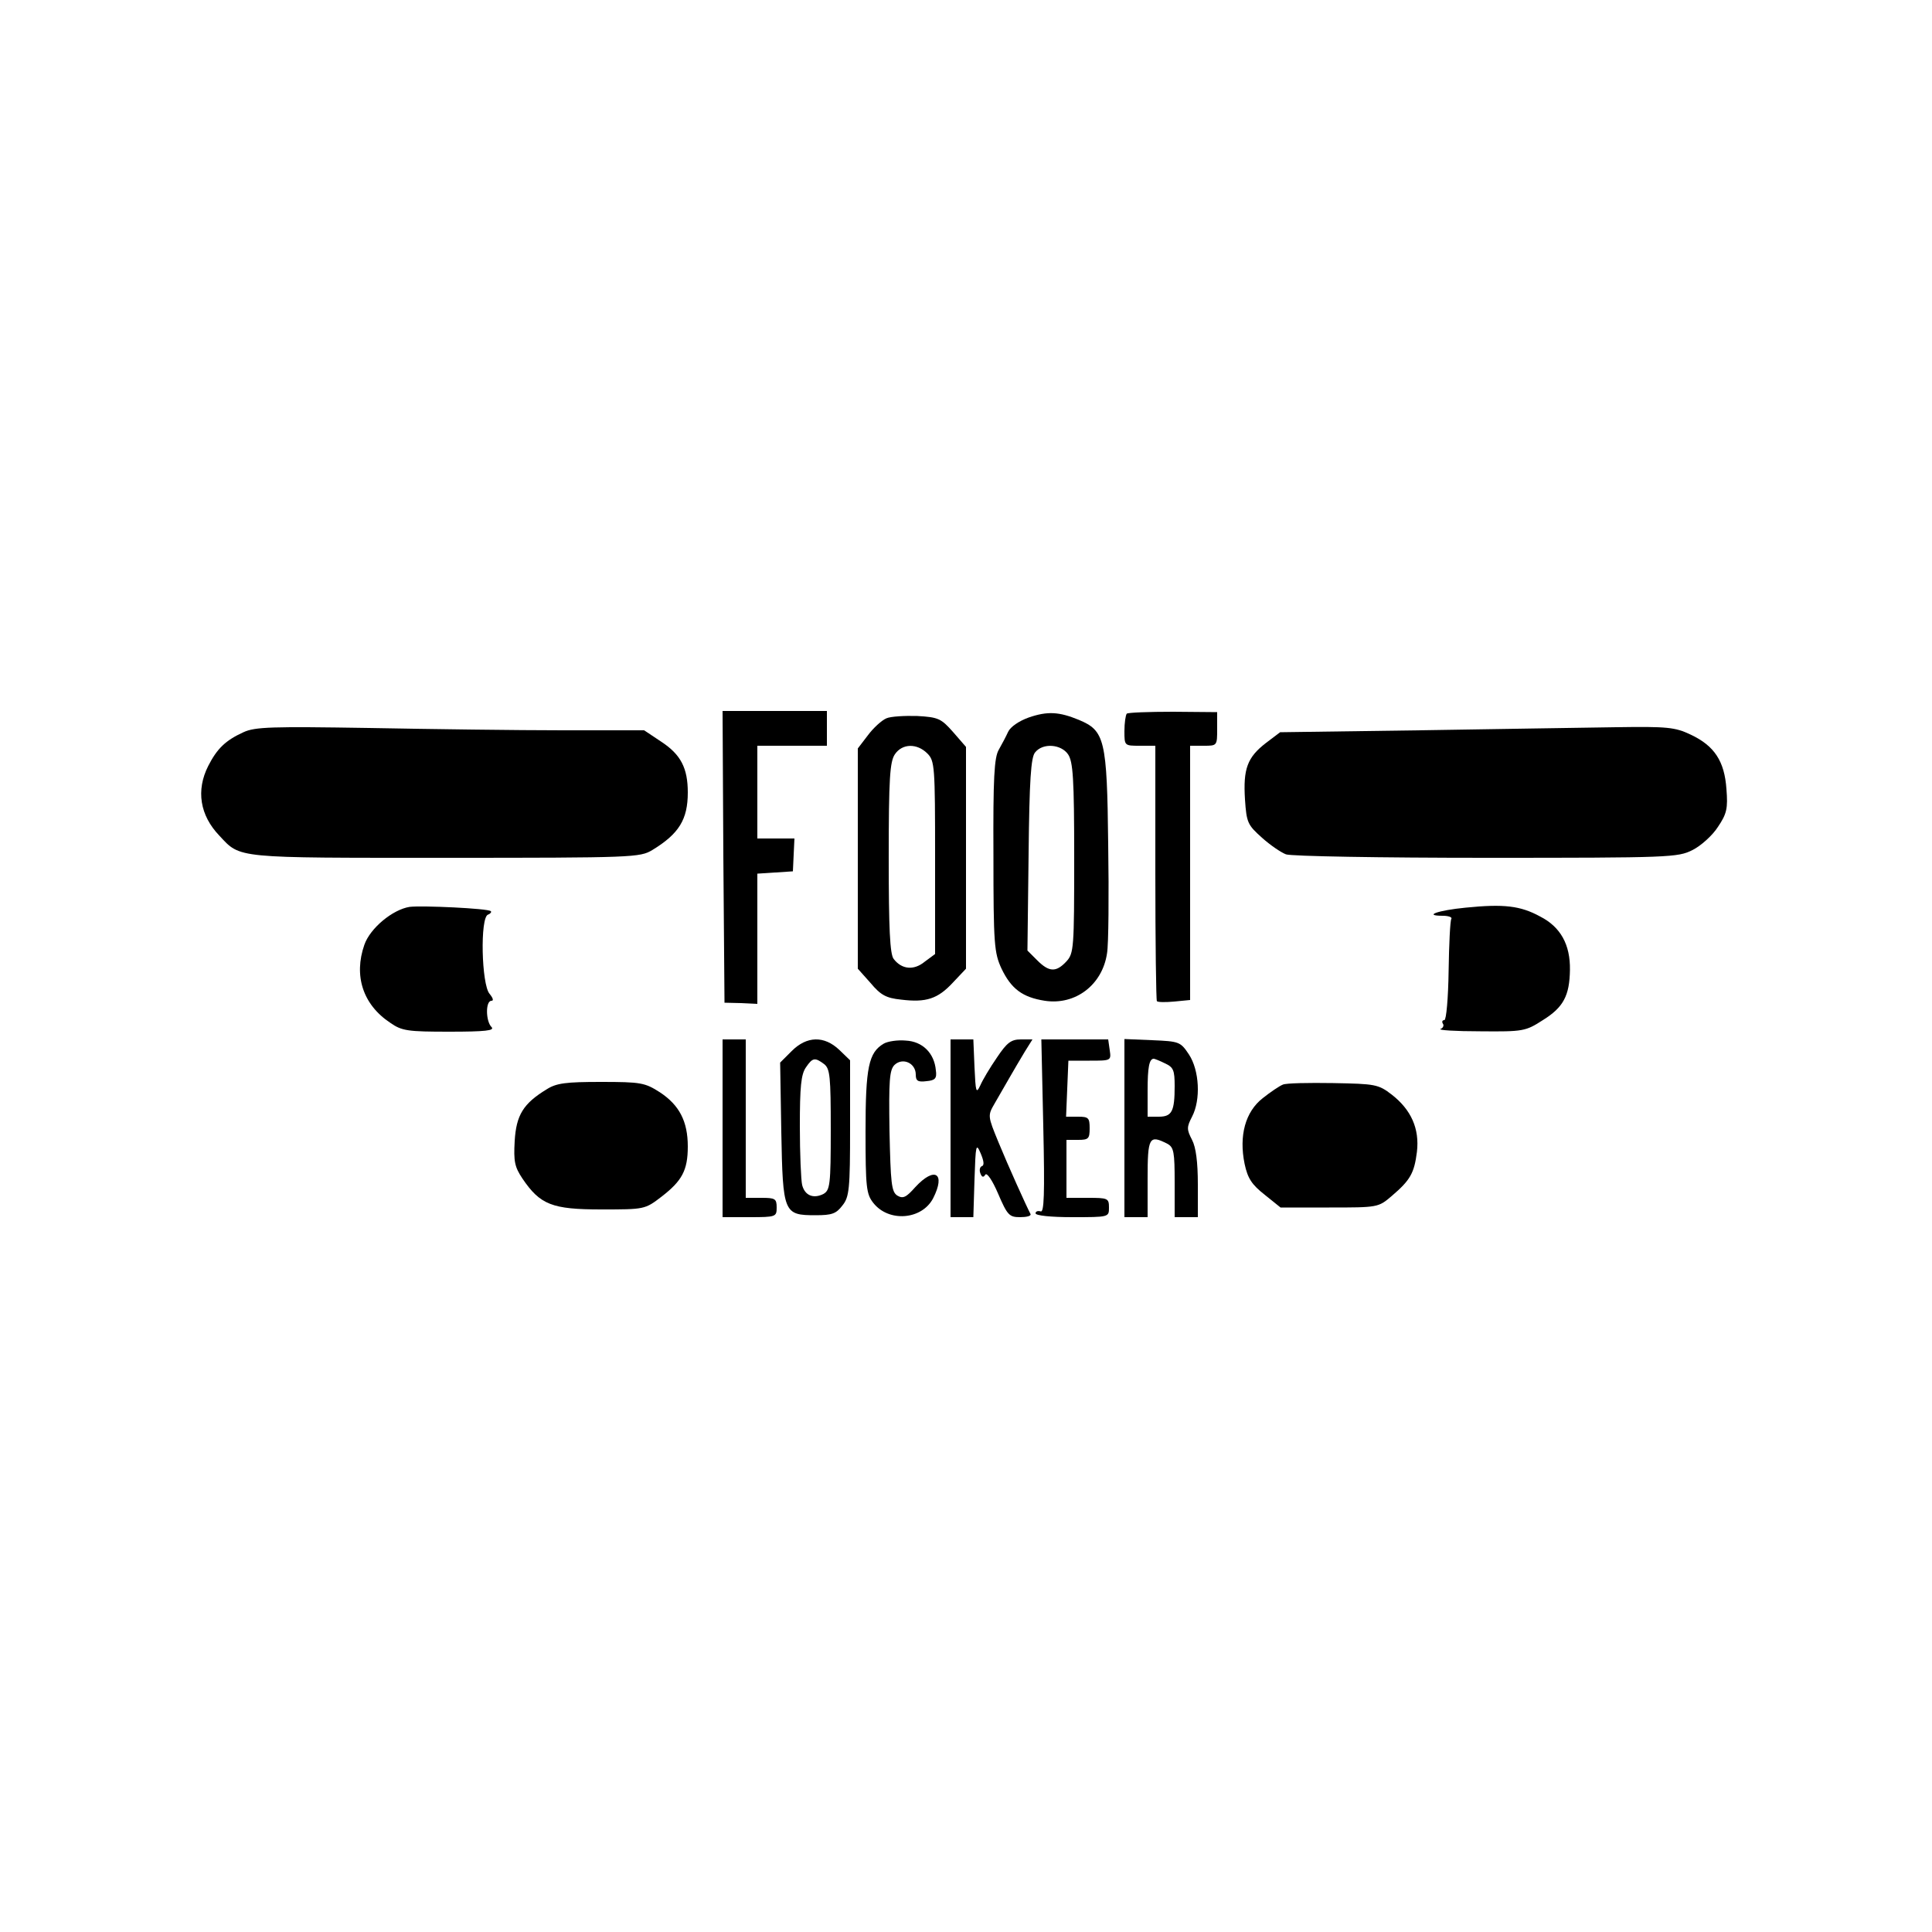 <?xml version="1.0" standalone="no"?>
<!DOCTYPE svg PUBLIC "-//W3C//DTD SVG 20010904//EN"
 "http://www.w3.org/TR/2001/REC-SVG-20010904/DTD/svg10.dtd">
<svg version="1.0" xmlns="http://www.w3.org/2000/svg"
 width="500pt" height="500pt" viewBox="0 0 500 500"
 preserveAspectRatio="xMidYMid meet">

<g transform="translate(0,500) scale(0.1,-0.1)"
fill="#000000" stroke="none">
<path d="M1872 2783 l3 -378 43 -1 42 -2 0 169 0 168 46 3 46 3 2 43 2 42 -48
0 -48 0 0 120 0 120 90 0 90 0 0 45 0 45 -135 0 -135 0 2 -377z"/>
<path d="M2662 3143 c-25 -9 -47 -24 -53 -37 -5 -11 -16 -32 -24 -46 -12 -20
-15 -73 -14 -274 0 -230 2 -252 21 -293 25 -52 54 -74 112 -83 79 -12 149 41
161 123 4 23 5 150 3 282 -3 272 -9 294 -76 322 -51 21 -81 23 -130 6z m102
-95 c13 -19 16 -62 16 -268 0 -234 -1 -247 -20 -268 -27 -29 -45 -28 -76 3
l-25 25 3 249 c2 192 6 252 17 264 20 25 67 21 85 -5z"/>
<path d="M2916 3153 c-3 -4 -6 -24 -6 -45 0 -38 0 -38 40 -38 l40 0 0 -328 c0
-181 2 -331 4 -333 3 -3 23 -3 45 -1 l41 4 0 329 0 329 35 0 c35 0 35 0 35 44
l0 43 -114 1 c-63 0 -117 -2 -120 -5z"/>
<path d="M2294 3141 c-12 -5 -34 -25 -48 -44 l-26 -34 0 -285 0 -285 33 -37
c26 -31 40 -39 79 -43 65 -8 95 2 134 44 l34 36 0 287 0 287 -33 38 c-31 35
-38 39 -93 42 -32 1 -69 -1 -80 -6z m106 -91 c19 -19 20 -33 20 -269 l0 -250
-27 -20 c-28 -23 -59 -20 -80 7 -10 12 -13 80 -13 262 0 206 3 249 16 268 19
28 57 29 84 2z"/>
<path d="M630 3105 c-46 -21 -68 -42 -91 -87 -32 -63 -22 -128 29 -181 55 -59
38 -57 584 -57 488 0 504 1 536 20 69 42 92 79 92 149 0 63 -18 98 -68 131
l-45 30 -211 0 c-116 0 -341 3 -501 6 -251 4 -295 3 -325 -11z"/>
<path d="M3674 3110 l-361 -5 -37 -28 c-48 -37 -59 -67 -54 -146 4 -60 7 -66
44 -99 21 -19 49 -38 62 -43 13 -5 246 -9 518 -9 477 0 496 1 534 20 22 11 52
38 66 60 23 34 26 48 22 98 -5 72 -31 112 -93 141 -40 19 -60 21 -192 19 -82
-1 -310 -5 -509 -8z"/>
<path d="M1060 2653 c-44 -7 -102 -55 -117 -98 -28 -80 -4 -155 67 -202 30
-21 45 -23 153 -23 94 0 118 3 109 12 -15 15 -16 68 0 68 6 0 4 7 -5 18 -21
24 -25 198 -4 205 6 2 10 7 7 9 -7 7 -178 15 -210 11z"/>
<path d="M3793 2651 c-72 -7 -111 -21 -59 -21 15 0 25 -4 22 -8 -3 -5 -6 -66
-7 -135 -1 -70 -6 -127 -11 -127 -5 0 -7 -4 -4 -9 4 -5 0 -12 -6 -14 -7 -3 39
-6 103 -6 111 -1 117 0 162 29 53 33 69 63 70 130 1 65 -24 111 -77 138 -51
28 -94 33 -193 23z"/>
<path d="M1870 2080 l0 -230 70 0 c68 0 70 1 70 25 0 23 -4 25 -40 25 l-40 0
0 205 0 205 -30 0 -30 0 0 -230z"/>
<path d="M2049 2280 l-30 -30 3 -180 c4 -210 6 -215 89 -215 42 0 53 4 69 25
18 22 20 43 20 201 l0 175 -28 27 c-39 37 -84 36 -123 -3z m84 -34 c15 -12 17
-32 17 -169 0 -144 -2 -157 -19 -167 -26 -13 -48 -4 -55 23 -3 12 -6 81 -6
152 0 102 3 135 16 153 17 25 23 26 47 8z"/>
<path d="M2287 2299 c-39 -23 -47 -61 -47 -227 0 -145 2 -162 20 -185 40 -51
126 -44 155 12 33 65 4 83 -46 29 -24 -27 -32 -31 -47 -22 -15 10 -17 32 -20
167 -2 131 0 158 13 171 21 20 55 5 55 -25 0 -16 5 -20 28 -17 22 2 27 7 24
28 -4 45 -35 75 -78 77 -21 2 -47 -2 -57 -8z"/>
<path d="M2460 2080 l0 -230 30 0 29 0 3 98 c3 90 4 95 16 67 8 -19 10 -31 3
-33 -5 -2 -7 -10 -4 -18 4 -11 8 -12 13 -4 4 6 18 -14 33 -49 24 -56 29 -61
57 -61 17 0 29 3 27 8 -11 21 -58 125 -83 186 -28 68 -28 69 -10 100 10 17 27
47 38 66 11 19 29 50 40 68 l20 32 -30 0 c-25 0 -36 -8 -62 -47 -18 -26 -37
-58 -43 -72 -11 -23 -12 -17 -15 47 l-3 72 -29 0 -30 0 0 -230z"/>
<path d="M2700 2085 c4 -178 2 -224 -7 -220 -7 2 -13 0 -13 -5 0 -6 40 -10 95
-10 95 0 95 0 95 25 0 24 -3 25 -55 25 l-55 0 0 75 0 75 30 0 c27 0 30 3 30
30 0 27 -3 30 -30 30 l-31 0 3 73 3 72 55 0 c55 0 56 0 52 27 l-4 28 -87 0
-86 0 5 -225z"/>
<path d="M2910 2080 l0 -230 30 0 30 0 0 100 c0 107 4 114 51 90 17 -9 19 -22
19 -100 l0 -90 30 0 30 0 0 85 c0 58 -5 96 -15 115 -14 27 -14 33 0 60 23 44
19 120 -8 161 -22 33 -25 34 -95 37 l-72 3 0 -231z m105 168 c22 -10 25 -18
25 -59 0 -65 -7 -79 -41 -79 l-29 0 0 68 c0 59 4 82 16 82 2 0 15 -5 29 -12z"/>
<path d="M1415 2181 c-61 -37 -79 -67 -83 -134 -3 -53 0 -67 20 -97 46 -68 77
-80 204 -80 112 0 113 0 156 33 53 41 68 68 68 130 0 65 -22 107 -72 140 -39
25 -49 27 -153 27 -90 0 -115 -3 -140 -19z"/>
<path d="M3320 2193 c-8 -3 -32 -19 -52 -35 -45 -35 -62 -97 -47 -170 8 -38
19 -54 52 -80 l41 -33 126 0 c126 0 127 0 162 30 48 41 58 59 65 114 7 60 -15
109 -65 148 -35 27 -43 28 -152 30 -63 1 -122 0 -130 -4z"/>
</g>
</svg>
